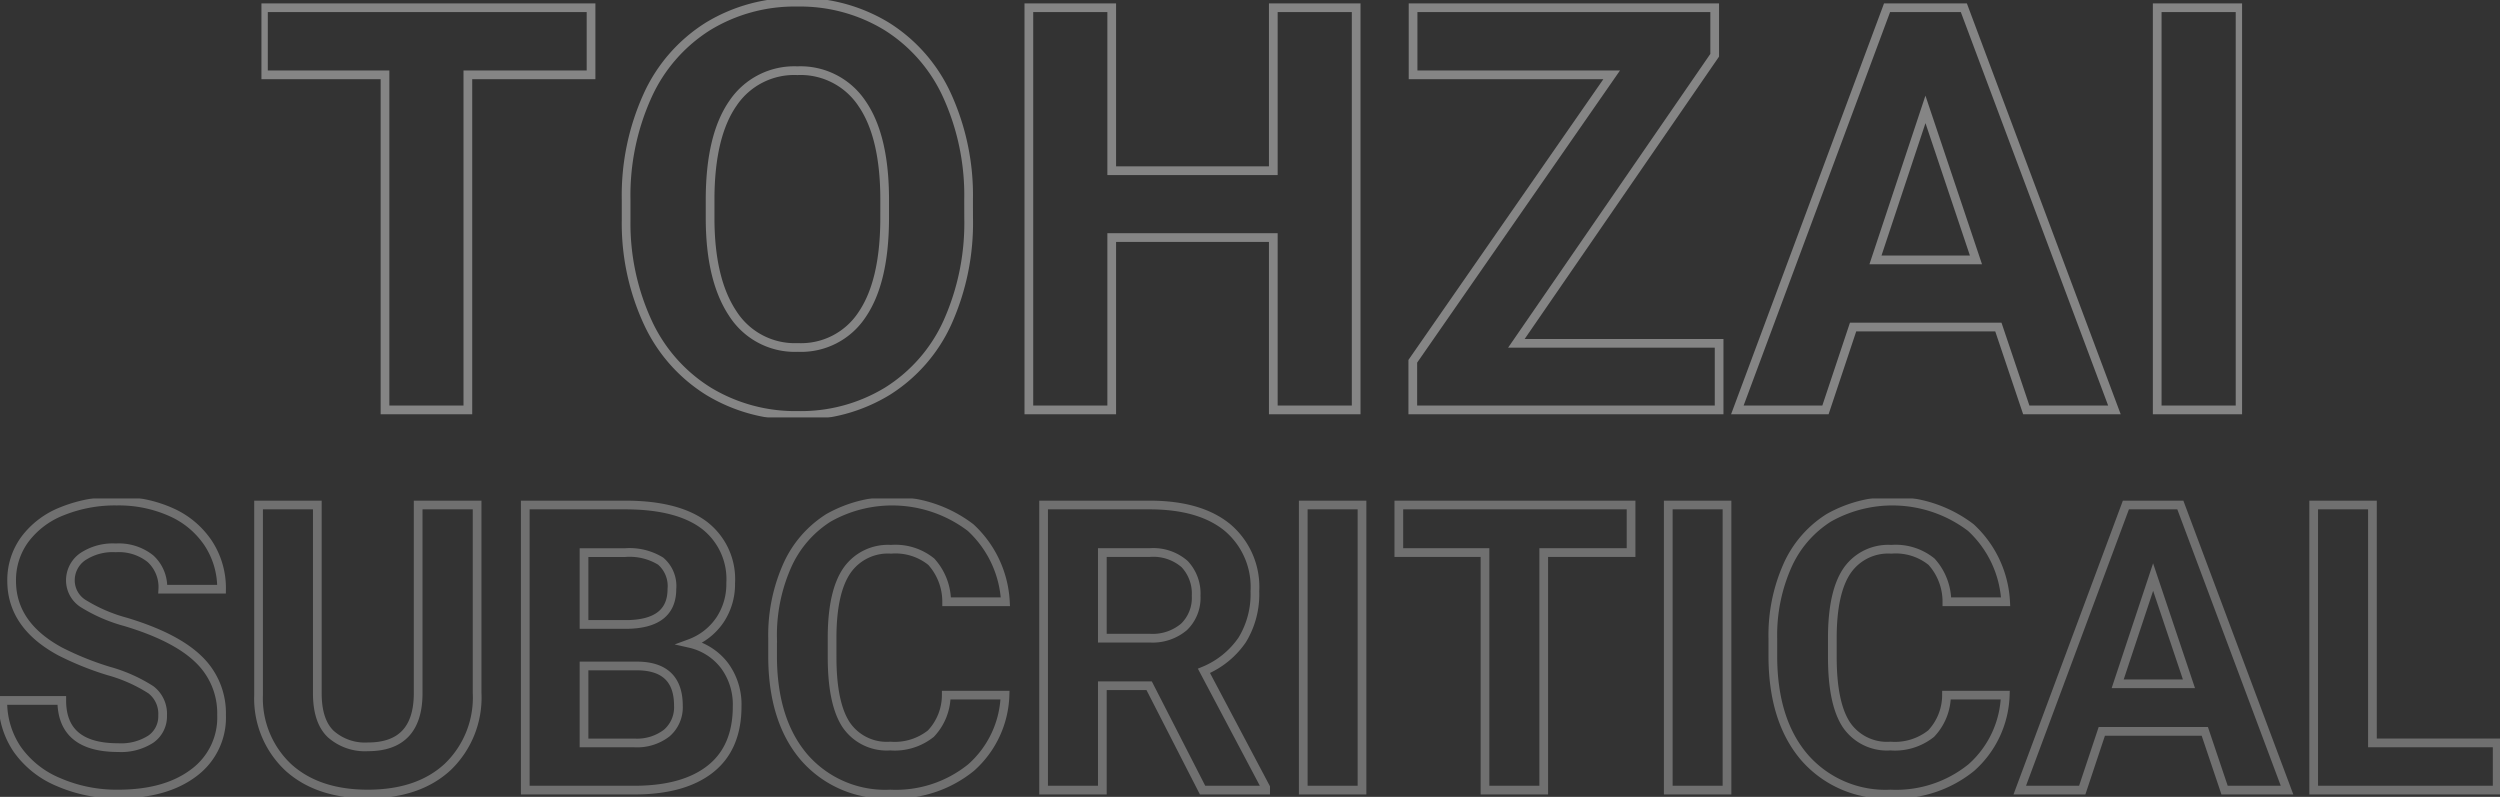 <svg xmlns="http://www.w3.org/2000/svg" xmlns:xlink="http://www.w3.org/1999/xlink" width="287.079" height="91.504" viewBox="0 0 287.079 91.504">
  <rect x="0" y="0" width="287.079" height="91.504" fill="#333333" stroke="none"/>
  <defs>
    <clipPath id="clip-path">
      <rect id="長方形_12297" data-name="長方形 12297" width="34.289" height="287.079" fill="none" stroke="#fff" stroke-width="1"/>
    </clipPath>
    <clipPath id="clip-path-2">
      <rect id="長方形_12296" data-name="長方形 12296" width="34.29" height="287.079" fill="none" stroke="#fff" stroke-width="1"/>
    </clipPath>
    <clipPath id="clip-path-4">
      <rect id="長方形_12301" data-name="長方形 12301" width="47.957" height="227.484" fill="none" stroke="#fff" stroke-width="1"/>
    </clipPath>
  </defs>
  <g id="グループ_56797" data-name="グループ 56797" transform="translate(-44 -1645.308)">
    <g id="グループ_56671" data-name="グループ 56671" transform="translate(44 1736.813) rotate(-90)">
      <g id="グループ_54688" data-name="グループ 54688" clip-path="url(#clip-path)">
        <g id="グループ_54687" data-name="グループ 54687">
          <g id="グループ_54686" data-name="グループ 54686" clip-path="url(#clip-path-2)">
            <g id="グループ_54685" data-name="グループ 54685" opacity="0.3">
              <g id="グループ_54684" data-name="グループ 54684">
                <g id="グループ_54683" data-name="グループ 54683" clip-path="url(#clip-path)">
                  <path id="パス_13756" data-name="パス 13756" d="M9.539,18.849A3.462,3.462,0,0,0,12.474,17.5a17.71,17.71,0,0,0,2.159-4.858A34.372,34.372,0,0,1,16.87,7.089q3.013-5.578,8.117-5.577a7.91,7.91,0,0,1,4.734,1.5A9.769,9.769,0,0,1,32.971,7.3a16.175,16.175,0,0,1,1.168,6.285,14.707,14.707,0,0,1-1.27,6.251A9.961,9.961,0,0,1,29.283,24.1a9.387,9.387,0,0,1-5.262,1.517V18.871a4.413,4.413,0,0,0,3.5-1.417,5.824,5.824,0,0,0,1.248-3.98A6.227,6.227,0,0,0,27.72,9.629a3.3,3.3,0,0,0-2.755-1.371,3.159,3.159,0,0,0-2.676,1.608A18.166,18.166,0,0,0,20.266,14.6q-1.732,5.756-4.3,8.387a8.554,8.554,0,0,1-6.386,2.631A7.878,7.878,0,0,1,2.917,22.4Q.5,19.186.5,13.744a16.724,16.724,0,0,1,1.383-6.88A10.883,10.883,0,0,1,5.672,2.13,9.7,9.7,0,0,1,11.248.5V7.268q-5.42,0-5.419,6.476A6.3,6.3,0,0,0,6.807,17.5,3.183,3.183,0,0,0,9.539,18.849Z" transform="translate(-0.175 -0.175)" fill="none" stroke="#fff" stroke-miterlimit="10" stroke-width="1"/>
                  <path id="パス_13757" data-name="パス 13757" d="M33.69,70.786H12.125a11.041,11.041,0,0,1-8.5-3.362Q.5,64.063.5,58.238q0-5.733,3.036-9.106a10.848,10.848,0,0,1,8.342-3.441H33.69v6.746H12.08q-3.216,0-4.688,1.541a5.91,5.91,0,0,0-1.473,4.26q0,5.689,5.981,5.779H33.69Z" transform="translate(-0.175 -15.999)" fill="none" stroke="#fff" stroke-miterlimit="10" stroke-width="1"/>
                  <path id="パス_13758" data-name="パス 13758" d="M1.193,92.82h32.74v11.468q0,5.959-2.282,9.039a7.806,7.806,0,0,1-6.689,3.081,7.4,7.4,0,0,1-4.239-1.237,7.15,7.15,0,0,1-2.687-3.44,6.91,6.91,0,0,1-2.542,3.968,7.511,7.511,0,0,1-4.677,1.451q-4.722,0-7.15-3.013t-2.473-8.59Zm14.256,6.746H6.611v5.78a5.577,5.577,0,0,0,1.136,3.721,3.9,3.9,0,0,0,3.137,1.338q4.5,0,4.564-4.655Zm4.767,0v4.992q.09,5.1,4.071,5.1a3.762,3.762,0,0,0,3.2-1.293,6.8,6.8,0,0,0,.978-4.081V99.566Z" transform="translate(-0.418 -32.502)" fill="none" stroke="#fff" stroke-miterlimit="10" stroke-width="1"/>
                  <path id="パス_13759" data-name="パス 13759" d="M11.856,163.214a11.591,11.591,0,0,1-8.32-3.9A13.7,13.7,0,0,1,.5,150.038a12.324,12.324,0,0,1,4.239-9.906q4.238-3.609,11.637-3.609h2a19.63,19.63,0,0,1,8.32,1.664,12.475,12.475,0,0,1,5.52,4.756A14.864,14.864,0,0,1,31.1,159.256a12.447,12.447,0,0,1-8.522,4v-6.746a6.841,6.841,0,0,0,4.6-1.764,6.542,6.542,0,0,0,1.428-4.622,5.731,5.731,0,0,0-2.417-5.047q-2.418-1.676-7.5-1.721H16.218q-5.307,0-7.758,1.608a5.627,5.627,0,0,0-2.451,5.071A6.658,6.658,0,0,0,7.437,154.7a6.449,6.449,0,0,0,4.419,1.765Z" transform="translate(-0.175 -47.805)" fill="none" stroke="#fff" stroke-miterlimit="10" stroke-width="1"/>
                  <path id="パス_13760" data-name="パス 13760" d="M13.178,196.533v-5.375H1.192v-6.746h32.74v12.166q0,5.8-2.586,8.949a8.926,8.926,0,0,1-7.308,3.148,10.071,10.071,0,0,1-5.588-1.45,9.888,9.888,0,0,1-3.564-4.4l-13.38,7.083H1.192v-7.24Zm5.464-5.375V196.6a5.575,5.575,0,0,0,1.293,3.935,4.626,4.626,0,0,0,3.565,1.394,4.948,4.948,0,0,0,3.642-1.315,5.471,5.471,0,0,0,1.326-4.036v-5.42Z" transform="translate(-0.417 -64.574)" fill="none" stroke="#fff" stroke-miterlimit="10" stroke-width="1"/>
                  <rect id="長方形_12293" data-name="長方形 12293" width="32.74" height="6.745" transform="translate(0.775 149.655)" fill="none" stroke="#fff" stroke-miterlimit="10" stroke-width="1"/>
                  <path id="パス_13761" data-name="パス 13761" d="M28.468,273.851V263.822H1.192v-6.745H28.468v-9.894h5.465v26.669Z" transform="translate(-0.417 -86.554)" fill="none" stroke="#fff" stroke-miterlimit="10" stroke-width="1"/>
                  <rect id="長方形_12294" data-name="長方形 12294" width="32.74" height="6.745" transform="translate(0.775 191.57)" fill="none" stroke="#fff" stroke-miterlimit="10" stroke-width="1"/>
                  <path id="パス_13762" data-name="パス 13762" d="M11.856,339.965a11.591,11.591,0,0,1-8.32-3.9A13.7,13.7,0,0,1,.5,326.789a12.324,12.324,0,0,1,4.239-9.906q4.238-3.609,11.637-3.609h2a19.629,19.629,0,0,1,8.32,1.664,12.475,12.475,0,0,1,5.52,4.756A14.863,14.863,0,0,1,31.1,336.007a12.447,12.447,0,0,1-8.522,4v-6.746a6.84,6.84,0,0,0,4.6-1.764,6.542,6.542,0,0,0,1.428-4.622,5.731,5.731,0,0,0-2.417-5.047q-2.418-1.676-7.5-1.721H16.218q-5.307,0-7.758,1.608a5.627,5.627,0,0,0-2.451,5.071,6.658,6.658,0,0,0,1.428,4.665,6.45,6.45,0,0,0,4.419,1.765Z" transform="translate(-0.175 -109.696)" fill="none" stroke="#fff" stroke-miterlimit="10" stroke-width="1"/>
                  <path id="パス_13763" data-name="パス 13763" d="M7.938,378.156V366.328L1.192,364.08v-7.173l32.74,12.188v6.251L1.192,387.6v-7.173ZM13.4,368.151v8.185l12.255-4.115Z" transform="translate(-0.417 -124.975)" fill="none" stroke="#fff" stroke-miterlimit="10" stroke-width="1"/>
                  <path id="パス_13764" data-name="パス 13764" d="M6.611,415.592v14.324H1.192v-21.07h32.74v6.746Z" transform="translate(-0.417 -143.162)" fill="none" stroke="#fff" stroke-miterlimit="10" stroke-width="1"/>
                </g>
              </g>
            </g>
          </g>
        </g>
      </g>
    </g>
    <g id="グループ_56670" data-name="グループ 56670" transform="translate(74 1693.266) rotate(-90)">
      <g id="グループ_54695" data-name="グループ 54695" clip-path="url(#clip-path-4)">
        <g id="グループ_54694" data-name="グループ 54694">
          <g id="グループ_54693" data-name="グループ 54693" clip-path="url(#clip-path-4)">
            <g id="グループ_54692" data-name="グループ 54692" opacity="0.4">
              <g id="グループ_54691" data-name="グループ 54691">
                <g id="グループ_54690" data-name="グループ 54690" clip-path="url(#clip-path-4)">
                  <path id="パス_13765" data-name="パス 13765" d="M38.475,37.618V23.472H0V13.957H38.475V0h7.708V37.618Z" transform="translate(0.888 0.253)" fill="none" stroke="#fff" stroke-miterlimit="10" stroke-width="1"/>
                  <path id="パス_13766" data-name="パス 13766" d="M22.679,39.331a27.882,27.882,0,0,1-11.958-2.41,18.157,18.157,0,0,1-7.93-6.9A19.08,19.08,0,0,1,0,19.729,19.21,19.21,0,0,1,2.76,9.484a18.331,18.331,0,0,1,7.882-6.978A27.086,27.086,0,0,1,22.425,0h2.284A27.728,27.728,0,0,1,36.714,2.458,18.3,18.3,0,0,1,44.676,9.4a19.106,19.106,0,0,1,2.776,10.261,19.109,19.109,0,0,1-2.776,10.261,18.3,18.3,0,0,1-7.961,6.946,27.657,27.657,0,0,1-11.973,2.458Zm2.094-9.642q7.263,0,11.038-2.6a8.476,8.476,0,0,0,3.775-7.422,8.479,8.479,0,0,0-3.727-7.391q-3.728-2.6-10.927-2.633H22.679q-7.073,0-10.974,2.6a8.453,8.453,0,0,0-3.9,7.486,8.378,8.378,0,0,0,3.759,7.359q3.759,2.569,10.959,2.6Z" transform="translate(0.253 41.899)" fill="none" stroke="#fff" stroke-miterlimit="10" stroke-width="1"/>
                  <path id="パス_13767" data-name="パス 13767" d="M0,37.586V28.071H19.793V9.515H0V0H46.182V9.515H27.468V28.071H46.182v9.515Z" transform="translate(0.887 88.145)" fill="none" stroke="#fff" stroke-miterlimit="10" stroke-width="1"/>
                  <path id="パス_13768" data-name="パス 13768" d="M7.644,11.894V35.176H0V0H5.583L38.475,22.837V.032h7.708V34.668H40.726Z" transform="translate(0.888 132.233)" fill="none" stroke="#fff" stroke-miterlimit="10" stroke-width="1"/>
                  <path id="パス_13769" data-name="パス 13769" d="M9.515,29.973V13.29L0,10.118V0L46.182,17.191v8.818L0,43.3V33.177Zm7.708-14.114V27.4L34.51,21.6Z" transform="translate(0.888 169.503)" fill="none" stroke="#fff" stroke-miterlimit="10" stroke-width="1"/>
                  <rect id="長方形_12298" data-name="長方形 12298" width="46.182" height="9.515" transform="translate(0.888 217.716)" fill="none" stroke="#fff" stroke-miterlimit="10" stroke-width="1"/>
                </g>
              </g>
            </g>
          </g>
        </g>
      </g>
    </g>
  </g>
</svg>
